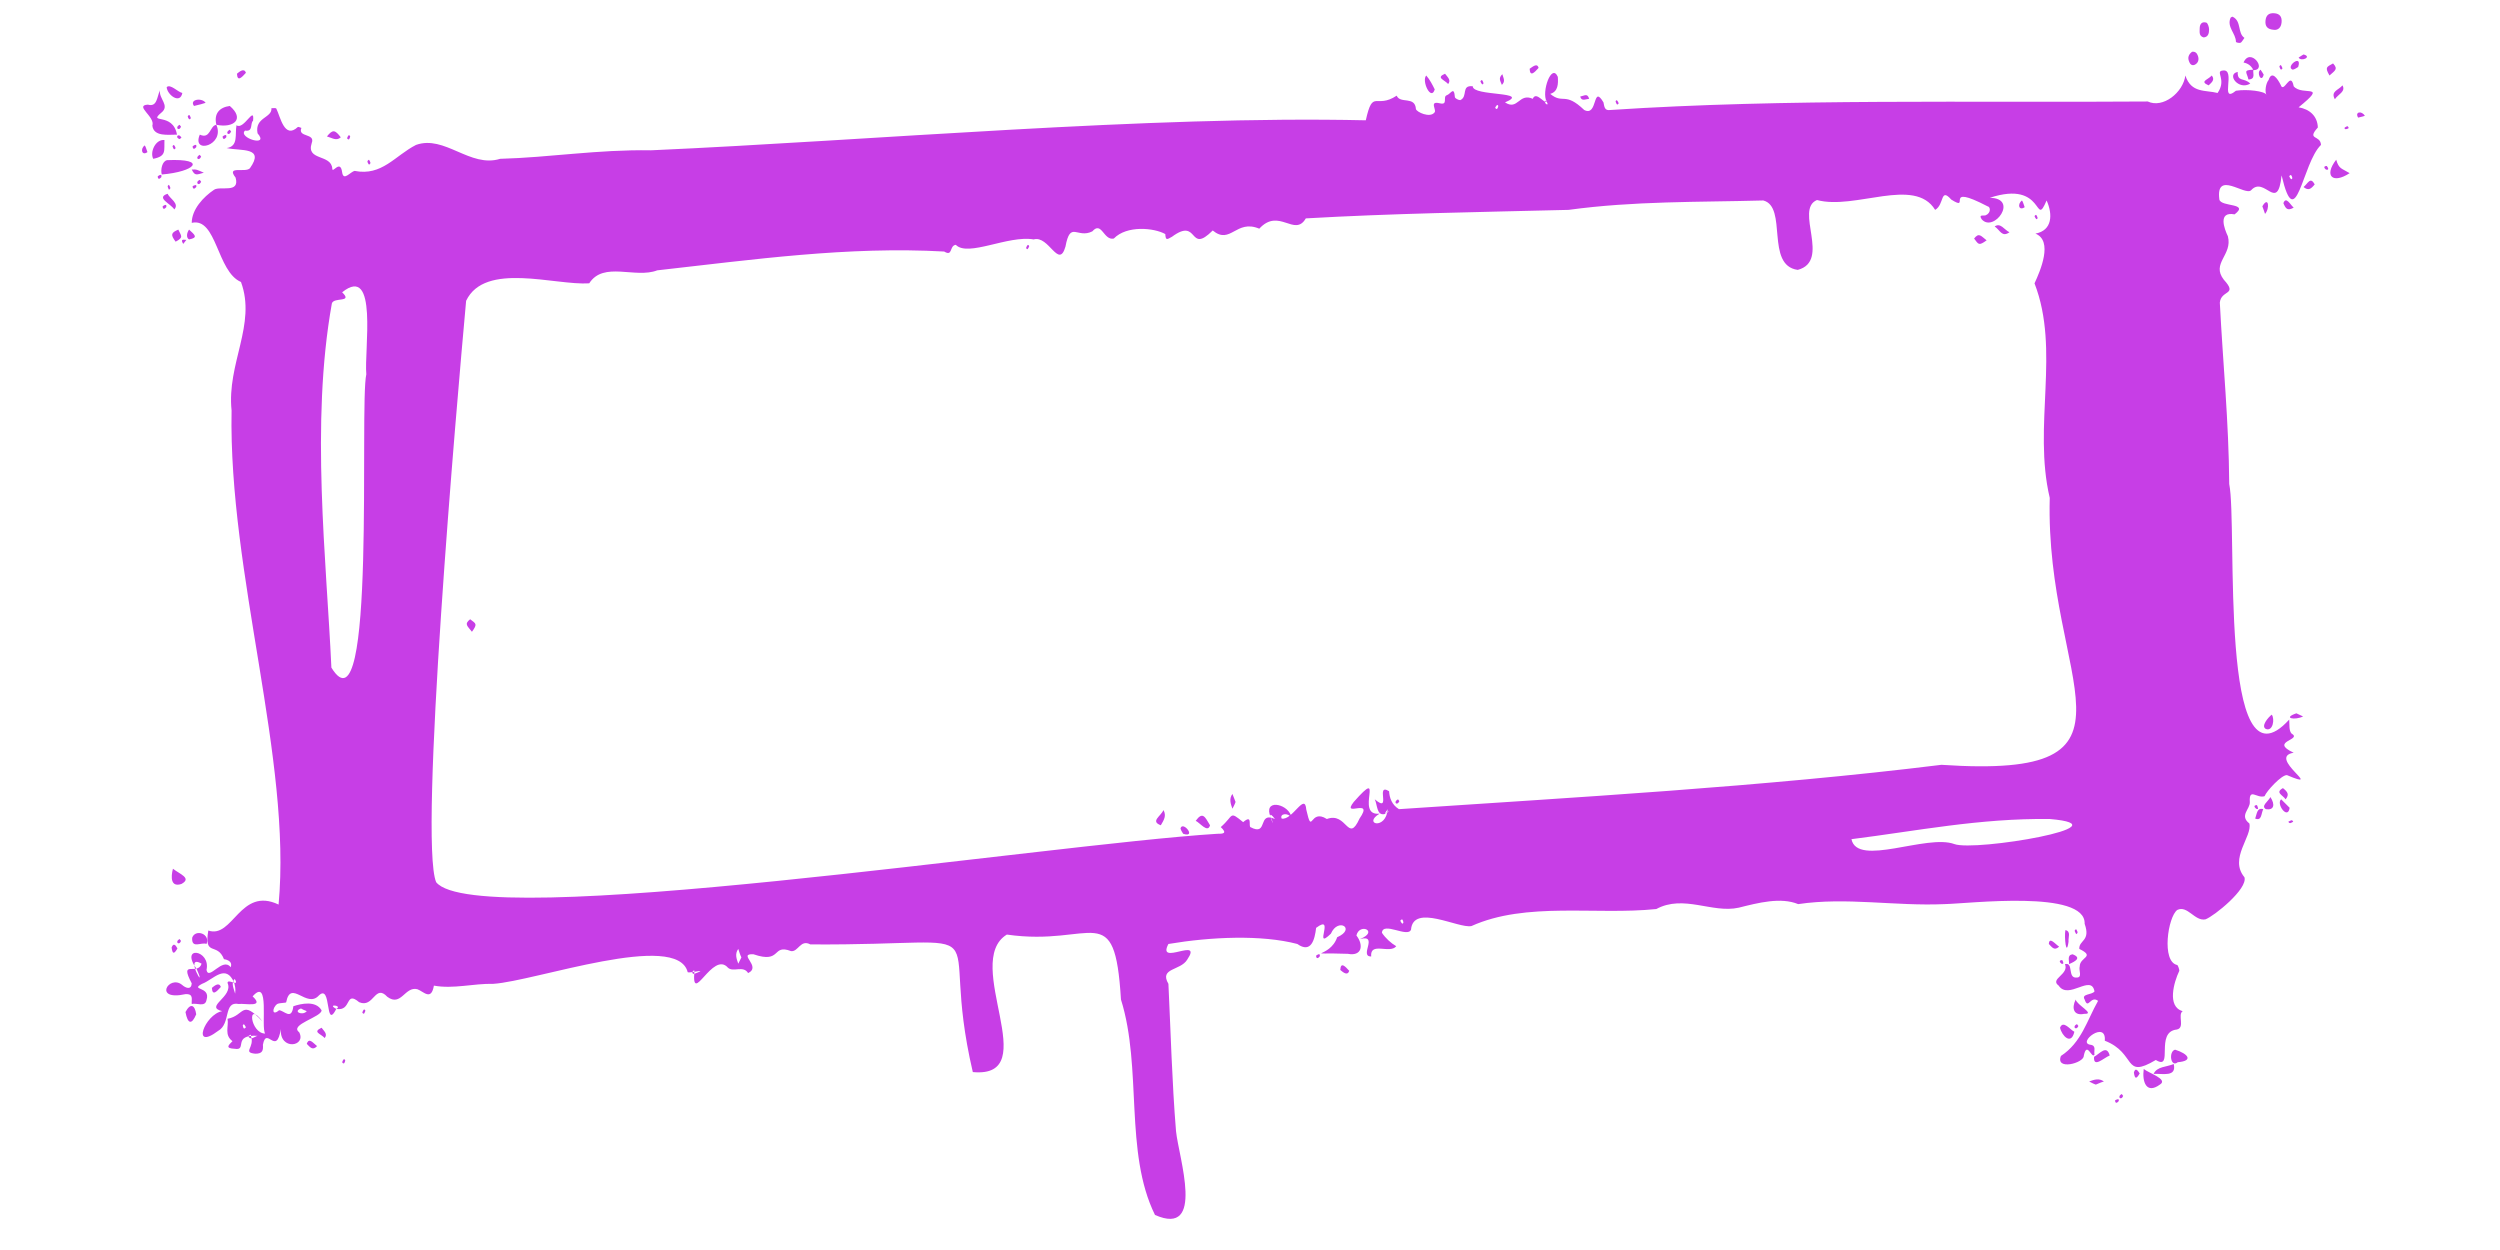 <?xml version="1.0" encoding="UTF-8"?> <svg xmlns="http://www.w3.org/2000/svg" width="810" viewBox="0 0 810 405" height="405"> <defs> <clipPath id="a"> <path d="M 46 4.148 L 767 4.148 L 767 395 L 46 395 Z M 46 4.148"></path> </clipPath> </defs> <g clip-path="url(#a)"> <path fill="#C73EE6" d="M 75.902 318.473 C 73.148 311.941 69.086 317.457 65.461 318.762 C 61.402 320.941 68.363 319.488 66.91 323.988 C 66.477 326.453 63.723 324.859 62.125 325.293 C 61.98 323.844 62.852 321.957 60.094 322.102 C 49.508 324.422 54.73 315.715 58.934 319.055 C 60.238 320.215 61.98 320.793 62.125 318.617 C 57.918 310.637 64.012 316.297 65.316 312.234 C 59.227 308.75 67.348 322.246 63.723 313.973 C 58.066 306.137 68.363 307.734 66.91 314.266 C 67.637 317.891 72.133 309.91 74.742 313.395 C 75.613 311.07 72.566 310.781 72.566 310.781 C 70.391 305.121 66.043 310.199 67.492 301.492 C 75.469 304.25 77.789 287.129 90.262 293.078 C 94.609 246.059 74.016 185.98 75.031 133.012 C 73.438 117.777 83.152 105.152 78.078 91.363 C 70.246 88.027 70.246 70.324 62.125 72.207 C 62.125 67.855 65.895 63.793 69.375 61.469 C 71.406 60.164 77.789 62.777 76.336 57.551 C 73.148 53.488 79.527 56.102 80.977 54.504 C 85.91 47.539 78.078 48.988 73.438 47.973 C 77.352 47.395 76.047 43.477 76.629 40.574 C 78.949 42.316 82.574 33.898 81.992 39.121 C 80.977 39.992 82.141 42.75 79.383 42.316 C 76.918 44.637 87.504 47.828 83.445 43.184 C 82.43 37.961 88.23 38.25 87.941 35.059 C 88.52 35.059 89.391 34.914 89.535 35.203 C 90.84 37.816 92.145 45.219 96.496 41.152 C 96.641 41.008 97.223 41.301 97.656 41.445 C 96.352 44.637 102.297 43.039 100.992 46.379 C 99.105 52.184 107.371 49.859 107.664 54.648 C 107.664 56.391 110.273 51.457 110.852 55.812 C 111.289 58.859 113.465 55.664 114.914 55.375 C 123.762 57.117 127.965 50.441 134.781 46.957 C 144.062 43.621 152.328 54.504 162.047 51.457 C 178.145 51.023 193.516 48.41 210.918 48.699 C 282.559 45.508 372.184 37.379 442.52 38.977 C 444.84 28.527 445.711 35.496 452.527 30.996 C 453.688 33.754 458.473 30.996 458.762 35.348 C 459.055 36.363 463.258 38.25 464.711 36.512 C 465.723 35.785 462.824 32.594 466.449 33.461 C 469.352 34.188 467.32 31.285 468.77 30.852 C 470.074 30.414 471.09 27.805 471.379 31.43 C 471.379 31.867 472.539 32.445 473.121 32.445 C 475.73 31.285 473.266 27.512 477.18 27.949 C 477.035 31.285 496.324 29.543 487.621 33.172 C 491.828 35.93 492.117 29.98 496.613 32.012 C 497.773 29.109 501.109 34.77 501.109 32.445 C 499.516 33.172 502.27 34.914 501.109 32.883 C 499.371 29.836 502.707 20.258 504.734 24.902 C 504.879 27.078 504.879 29.691 502.27 30.414 C 506.477 33.898 506.91 29.543 513.293 35.641 C 517.789 37.961 515.902 27.078 519.527 33.172 C 519.816 34.477 519.816 35.93 521.703 35.641 C 578.695 31.867 639.75 33.316 695.875 32.883 C 700.805 35.203 707.332 29.98 708.059 24.465 C 709.941 30.27 714.582 29.109 718.5 30.125 C 721.543 25.77 717.629 23.16 720.094 22.867 C 724.734 22 718.934 33.898 724.445 29.398 C 728.07 28.82 733.871 29.543 734.309 30.707 C 733.727 29.543 734.16 26.934 735.031 25.918 C 736.047 22.723 737.934 25.48 738.949 27.512 C 739.961 30.559 742.137 22.723 743.152 27.949 C 745.91 31.285 754.609 26.789 744.75 34.77 C 748.23 35.348 750.84 37.527 750.984 41.301 C 747.215 45.508 751.855 43.621 752 46.957 C 745.91 52.762 743.879 76.707 739.238 56.828 C 737.934 69.16 733.727 56.828 729.375 61.617 C 727.492 63.648 717.773 54.941 719.078 64.664 C 719.66 67.129 728.941 65.68 724.012 69.453 C 718.5 68.438 720.676 74.094 721.836 76.562 C 723.43 82.656 716.324 85.27 720.531 90.641 C 725.172 95.719 719.66 93.832 719.223 98.039 C 720.238 117.922 722.125 136.496 722.27 156.812 C 725.023 170.164 718.645 258.539 741.703 233.145 C 741.848 234.738 741.559 236.625 742.43 237.641 C 746.199 239.82 735.031 240.109 743.152 243.883 C 734.309 245.332 753.594 256.508 740.977 251.137 C 739.238 250.992 734.309 256.363 733.727 257.957 C 731.262 258.828 728.652 255.055 728.941 259.844 C 729.086 262.168 725.461 264.199 728.797 266.812 C 729.812 271.02 722.125 278.129 727.199 284.227 C 728.359 287.996 717.34 296.852 714.582 297.867 C 711.102 298.59 708.781 293.223 705.445 294.82 C 702.402 296.996 700.227 311.652 705.445 312.668 C 705.594 312.668 706.316 314.41 706.027 314.699 C 704.434 318.039 701.965 326.164 707.188 327.613 C 705.445 328.777 708.059 332.984 705.301 333.566 C 698.051 334.289 704.434 347.059 698.484 343.434 C 687.754 349.816 692.395 341.254 681.953 337.191 C 682.535 330.371 672.816 337.918 677.312 338.5 C 679.344 338.789 678.328 340.531 678.617 341.691 C 677.746 343.289 676.152 337.047 675.137 342.125 C 675.137 344.449 665.855 346.914 667.742 342.125 C 674.414 337.773 676.152 330.664 679.777 324.277 C 677.312 322.391 676.586 327.324 675.426 323.84 C 674.266 321.957 677.746 322.391 678.617 321.23 C 677.602 315.426 670.207 324.133 667.016 319.344 C 663.969 317.168 670.496 315.715 669.047 312.379 C 671.945 311.652 669.77 317.02 672.816 316.73 C 674.848 316.73 673.398 314.41 673.832 313.102 C 673.832 310.055 679.055 310.055 673.688 307.445 C 673.543 304.543 677.457 304.977 675.426 299.316 C 675.863 288.145 637.867 292.785 630.035 292.934 C 614.082 293.656 598.129 290.609 582.613 292.934 C 576.957 290.609 569.707 292.496 563.324 294.094 C 554.77 295.98 545.488 289.738 536.641 294.527 C 517.062 296.559 494.438 292.062 476.746 300.043 C 472.539 300.914 457.895 292.641 457.168 301.203 C 456.152 303.961 448.031 298.445 447.742 302.219 C 448.902 303.961 450.641 305.559 452.383 306.574 C 450.352 309.184 443.824 304.977 444.262 309.91 C 440.199 309.91 446.871 302.656 440.637 304.25 C 446.871 301.785 440.492 298.883 439.477 303.09 C 441.941 306.281 441.215 309.91 436.719 309.039 C 421.203 308.461 430.918 310.637 433.238 303.672 C 439.477 300.914 433.531 297.141 431.207 302.508 C 425.262 308.312 432.805 295.836 426.422 300.625 C 425.988 304.395 424.828 309.039 420.332 305.848 C 408.73 302.801 392.344 303.527 378.566 305.848 C 374.648 313.25 389.879 303.234 384.656 310.926 C 382.48 314.555 375.52 313.539 378.566 318.762 C 379.289 333.711 379.727 350.688 381.031 366.508 C 381.902 375.066 390.602 400.898 374.215 393.645 C 364.207 373.328 370.152 346.043 363.191 323.844 C 361.164 290.465 354.348 306.863 326.211 302.801 C 311.566 311.797 338.539 349.527 315.191 347.352 C 303.152 295.836 328.242 306.43 262.547 305.992 C 259.355 304.25 258.633 308.461 256.312 308.168 C 249.93 305.703 253.41 312.379 244.129 309.184 C 238.762 308.895 246.887 313.102 242.391 315.281 C 240.793 312.668 237.602 315.137 235.863 313.539 C 230.934 307.879 223.973 326.309 224.988 314.699 C 225.133 313.828 223.535 315.281 224.84 315.57 C 230.207 313.539 223.535 315.426 222.812 314.988 C 219.477 301.492 173.359 317.891 159.871 318.762 C 153.344 318.617 146.965 320.504 140.582 319.344 C 139.715 324.422 137.246 321.23 135.219 320.504 C 131.156 319.488 129.996 326.309 125.5 322.973 C 121.441 318.617 121.148 326.746 116.363 324.711 C 111.723 320.793 114.043 327.762 108.969 326.891 C 111.145 325.727 105.633 325.148 108.969 326.891 C 105.199 334.145 107.52 318.473 103.312 322.535 C 99.398 326.891 94.176 317.168 92.727 324.711 C 92.727 325.004 90.695 324.859 89.824 325.293 C 88.086 326.598 88.086 329.355 90.406 327.324 C 92 327.324 94.465 330.809 95.047 326.02 C 97.656 325.148 102.297 324.133 104.184 327.324 C 104.328 329.5 93.594 331.969 96.93 334.434 C 99.398 339.078 90.551 340.531 90.984 333.418 C 89.535 342.418 86.344 332.258 85.184 338.5 C 85.328 340.387 85.039 341.402 82.719 341.402 C 78.367 340.965 82.719 339.371 81.27 335.598 C 81.559 335.016 80.98 335.305 80.398 335.742 C 81.27 337.191 82.43 335.887 83.445 335.598 C 75.176 335.16 80.254 340.531 76.047 339.805 C 72.855 339.66 74.016 338.645 75.324 337.336 C 72.566 335.305 74.164 332.547 73.727 330.082 C 79.383 329.066 78.078 323.551 85.039 330.953 C 79.82 323.844 81.125 334.871 85.91 334.871 C 84.461 332.84 87.504 316.441 81.848 322.824 C 85.91 326.598 79.238 325.004 77.352 325.293 C 72.277 324.277 74.887 331.68 70.684 334 C 61.836 340.676 66.332 328.629 71.988 327.613 C 66.043 326.164 75.758 322.973 73.727 318.473 C 73.727 316.875 77.789 320.07 76.047 317.168 C 74.742 318.617 75.758 320.215 76.191 321.957 C 76.191 321.23 76.484 320.648 75.902 318.473 Z M 448.613 263.762 C 446 264.344 446.293 260.715 445.422 258.973 C 451.078 263.762 445.422 253.461 450.062 256.363 C 450.207 258.539 450.934 260.715 453.254 262.168 C 509.23 258.395 571.59 254.91 629.02 247.801 C 700.227 252.59 662.52 221.535 664.117 161.312 C 658.605 137.945 667.598 113.566 659.184 91.801 C 661.07 87.738 665.277 78.012 659.477 75.691 C 664.984 74.676 665.129 69.453 663.102 64.953 C 659.039 74.387 662.809 58.133 644.684 64.082 C 654.254 64.227 645.988 75.547 642.07 71.047 C 640.91 69.305 642.797 70.031 643.379 69.742 C 645.117 69.016 644.973 66.984 643.957 66.84 C 629.164 59.148 638.883 68.871 632.211 64.664 C 628.586 60.598 630.035 66.258 626.988 68 C 620.32 57.117 601.031 68.145 588.703 64.809 C 581.309 67.855 593.344 84.543 582.469 87.445 C 571.883 85.996 579.277 66.984 571.301 64.953 C 549.984 65.535 529.535 65.098 508.215 68 C 479.066 68.727 450.785 69.16 423.086 70.758 C 419.461 76.996 414.387 67.129 408.004 74.094 C 400.465 70.902 398.723 79.465 392.922 74.676 C 384.945 82.656 388.57 70.176 379.727 76.707 C 377.984 77.723 377.695 77.867 377.551 75.836 C 373.926 73.805 365.078 72.934 360.871 77.289 C 357.539 78.012 356.957 71.484 353.91 74.965 C 348.98 77.434 346.805 71.34 345.211 79.898 C 343.035 87.445 339.844 76.129 334.914 77.578 C 326.648 76.129 313.594 83.383 309.68 79.32 C 307.504 79.609 308.809 83.238 305.91 81.496 C 274.875 79.754 243.984 84.109 212.949 87.59 C 205.844 90.348 195.547 84.543 190.906 91.801 C 179.738 92.523 157.117 84.688 151.023 97.461 C 147.98 130.836 135.652 272.324 141.309 285.82 C 154.359 302.219 338.395 273.633 394.371 270.148 C 396.113 270.148 397.852 270.148 395.531 267.973 C 399.883 264.199 398.145 262.602 402.785 266.375 C 405.828 263.762 404.523 267.391 405.105 267.973 C 411.051 271.164 407.281 262.746 413.082 265.359 C 409.164 260.281 414.531 271.602 411.34 263.762 C 410.035 258.684 417.867 260.715 418.445 264.926 C 417.285 263.184 414.531 263.617 415.258 265.215 C 418.738 265.941 422.797 256.508 423.234 262.312 C 425.262 271.164 424.246 261.73 429.902 265.359 C 436.43 262.895 436.719 273.484 440.492 265.215 C 445.422 258.105 434.398 265.215 438.605 259.844 C 449.336 247.656 438.605 264.633 447.016 263.617 C 441.359 266.957 449.047 269.133 449.625 262.168 C 446.871 265.797 452.527 260.859 448.613 263.762 Z M 118.684 121.258 C 117.961 113.566 122.602 85.27 110.852 94.703 C 114.48 98.184 108.098 96.152 107.52 98.328 C 100.555 137.223 105.777 181.336 107.371 216.309 C 122.02 240.109 116.363 131.418 118.684 121.258 Z M 633.227 273.484 C 639.898 275.953 689.785 267.535 664.117 265.359 C 641.348 265.07 620.754 269.277 599.871 271.891 C 601.754 281.031 624.234 270.148 633.227 273.484 Z M 240.215 310.199 C 239.777 309.332 239.488 308.312 239.199 307.445 C 238.039 309.039 238.617 310.637 239.199 312.234 C 239.488 311.652 239.777 311.07 240.215 310.199 Z M 97.512 326.746 C 94.754 327.762 98.09 329.211 99.395 327.613 C 98.672 327.324 97.945 327.035 97.512 326.746 Z M 453.688 298.301 C 453.977 298.883 454.414 299.754 454.703 298.883 C 454.559 298.156 454.414 297.43 453.688 298.301 Z M 484.434 34.914 C 485.012 35.785 485.301 35.059 485.449 34.332 C 485.156 33.609 484.723 34.332 484.434 34.914 Z M 79.672 332.84 C 79.383 332.258 78.949 331.387 78.656 332.258 C 78.805 332.984 78.949 333.711 79.672 332.84 Z M 741.703 57.117 C 741.992 57.695 742.43 58.566 742.719 57.695 C 742.574 56.973 742.281 56.246 741.703 57.117 Z M 52.266 36.512 C 55.164 34.188 51.395 32.012 51.828 29.254 C 50.812 31.43 50.957 34.77 47.914 33.898 C 43.418 34.188 50.379 37.816 49.363 40.719 C 49.797 44.348 54.438 43.621 57.34 43.621 C 56.035 36.219 47.77 40.281 52.266 36.512 Z M 54.148 51.891 C 52.555 52.184 51.973 54.941 52.41 56.535 C 63.141 55.664 67.492 51.312 54.148 51.891 Z M 74.453 34.332 C 71.117 34.77 69.23 36.801 70.102 40.43 C 75.758 41.59 79.383 38.543 74.453 34.332 Z M 699.793 351.414 C 702.691 349.672 696.02 347.641 694.57 346.336 C 693.992 350.543 695.441 354.605 699.793 351.414 Z M 64.734 43.621 C 61.98 50.152 73.004 47.105 70.102 40.43 C 67.926 40.719 68.215 45.219 64.734 43.621 Z M 756.93 51.746 C 752.871 56.973 755.77 59.73 761.281 56.102 C 758.672 54.504 757.801 54.793 756.93 51.746 Z M 705.594 344.16 C 710.812 343.723 708.926 341.402 704.723 340.094 C 702.547 340.676 703.273 346.043 705.594 344.16 Z M 58.789 286.402 C 62.27 284.516 58.211 283.211 56.035 281.469 C 55.309 284.227 55.309 287.562 58.789 286.402 Z M 53.277 45.363 C 50.379 45.07 48.492 49.281 49.652 51.457 C 54.004 50.586 53.133 48.844 53.277 45.363 Z M 63.574 328.629 C 63.141 325.582 61.691 324.859 60.094 327.906 C 60.82 331.824 62.125 332.113 63.574 328.629 Z M 54.004 28.238 C 54.148 30.707 58.355 33.898 59.078 30.125 C 57.629 29.836 55.164 27.078 54.004 28.238 Z M 667.449 332.984 C 668.031 335.598 671.078 338.789 672.094 334.289 C 670.785 333.711 668.465 330.371 667.449 332.984 Z M 62.27 303.816 C 61.98 307.59 65.316 305.121 66.91 305.848 C 68.215 302.508 63.285 300.914 62.27 303.816 Z M 725.023 23.305 C 721.254 24.031 725.316 29.398 729.086 27.078 C 727.055 25.047 724.879 26.641 725.023 23.305 Z M 678.473 342.418 C 678.184 346.191 681.664 342.707 683.547 341.98 C 682.535 338.355 680.359 341.402 678.473 342.418 Z M 462.098 24.465 C 460.504 26.207 463.695 32.883 464.855 28.965 C 464.129 27.512 463.258 25.77 462.098 24.465 Z M 672.527 323.844 C 671.078 326.746 671.945 329.211 675.281 328.484 C 679.055 328.629 672.816 325.582 672.527 323.844 Z M 704.285 344.738 C 701.965 345.754 698.922 345.465 697.762 347.93 C 700.66 347.785 705.301 349.094 704.285 344.738 Z M 726.91 20.258 C 728.359 20.547 729.375 21.273 730.102 22.723 C 734.742 22.723 729.086 15.18 726.91 20.258 Z M 56.469 67.855 C 58.211 65.969 55.02 64.371 54.293 62.777 C 50.379 64.082 55.309 65.969 56.469 67.855 Z M 734.16 236.191 C 736.48 237.062 737.062 232.852 736.047 231.547 C 734.887 232.418 732.422 235.32 734.16 236.191 Z M 669.191 301.348 C 668.758 303.527 669.48 310.348 670.207 305.121 C 670.062 303.672 671.078 301.785 669.191 301.348 Z M 739.094 258.973 C 737.352 260.426 741.27 265.797 741.848 261.73 C 740.977 260.859 739.961 259.844 739.094 258.973 Z M 57.773 74.387 C 55.453 75.402 55.164 75.98 56.906 78.305 C 59.66 76.852 58.645 76.418 57.773 74.387 Z M 105.922 44.203 C 107.52 44.637 108.969 45.797 110.418 44.492 C 108.531 42.023 107.809 41.879 105.922 44.203 Z M 76.773 23.887 C 76.918 26.641 78.367 25.047 79.672 23.594 C 79.094 21.852 77.496 23.305 76.773 23.887 Z M 728.504 25.77 C 730.973 25.625 729.812 23.738 730.102 22.578 C 726.621 22.723 727.926 23.305 728.504 25.77 Z M 746.344 60.598 C 747.938 61.906 748.809 61.18 749.969 59.73 C 748.52 57.117 747.793 59.438 746.344 60.598 Z M 681.664 350.398 C 680.066 349.238 678.473 349.816 676.879 350.398 C 677.457 350.688 678.184 351.125 679.055 351.414 C 679.777 351.125 680.648 350.688 681.664 350.398 Z M 105.199 336.32 C 106.211 335.016 105.051 334.145 104.184 332.984 C 101.137 334.434 103.891 334.871 105.199 336.32 Z M 66.621 33.316 C 65.461 31.574 61.254 32.156 62.852 34.332 C 64.734 33.898 65.75 33.609 66.621 33.316 Z M 469.203 27.223 C 470.219 25.918 469.059 25.047 468.191 23.887 C 465.145 25.191 467.898 25.77 469.203 27.223 Z M 733.871 69.305 C 735.469 67.566 735.031 63.355 733 66.84 C 733.438 67.855 733.582 68.582 733.871 69.305 Z M 739.816 65.824 C 740.543 67.566 741.121 68.438 743.152 67.273 C 741.992 66.258 740.688 63.5 739.816 65.824 Z M 730.68 265.215 C 732.855 266.086 732.566 263.617 733.293 262.168 C 731.262 261.586 731.262 263.617 730.68 265.215 Z M 716.613 24.465 C 715.309 25.918 712.555 26.352 715.598 27.656 C 716.469 26.789 717.773 25.918 716.613 24.465 Z M 663.824 305.848 C 664.84 306.863 665.566 308.168 667.16 306.719 C 665.855 305.848 663.969 303.379 663.824 305.848 Z M 742.863 22.578 C 743.59 22.434 744.312 21.852 744.602 21.707 C 746.055 17.211 740.254 21.707 742.863 22.578 Z M 61.254 77.578 C 64.301 76.996 63.141 76.129 61.254 74.387 C 60.531 75.402 60.238 76.996 61.254 77.578 Z M 99.395 338.207 C 100.41 339.223 101.281 340.531 102.73 338.934 C 101.426 337.918 100.121 336.031 99.395 338.207 Z M 68.652 320.07 C 68.797 322.824 70.246 321.23 71.551 319.777 C 70.973 318.039 69.375 319.488 68.652 320.07 Z M 734.16 262.168 C 736.773 262.602 737.207 260.715 735.613 258.25 C 734.887 259.699 732.422 261.152 734.16 262.168 Z M 495.598 22.289 C 495.742 25.047 497.195 23.449 498.5 22 C 498.062 20.258 496.469 21.707 495.598 22.289 Z M 434.254 314.266 C 435.125 314.988 436.574 316.297 437.156 314.555 C 435.848 313.102 434.398 311.508 434.254 314.266 Z M 746.199 232.129 C 745.617 231.836 744.895 231.547 744.023 231.113 C 739.383 232.707 743.59 233.434 746.199 232.129 Z M 740.543 258.973 C 741.848 257.379 741.121 256.508 739.672 255.348 C 737.062 256.797 739.527 257.523 740.543 258.973 Z M 671.512 309.184 C 669.625 309.477 670.496 311.215 670.352 312.379 C 672.383 311.508 674.559 310.348 671.512 309.184 Z M 55.598 307.008 C 55.891 309.039 56.324 309.332 57.484 307.297 C 56.906 306.137 56.18 305.41 55.598 307.008 Z M 691.379 347.496 C 691.672 349.527 692.105 349.816 693.266 347.785 C 692.539 346.625 691.816 345.898 691.379 347.496 Z M 62.125 54.941 C 63.141 56.973 63.574 56.68 66.043 55.957 C 64.012 55.086 63.723 54.793 62.125 54.941 Z M 486.609 27.512 C 487.77 26.352 487.188 25.48 486.754 24.031 C 485.449 25.336 486.027 26.062 486.609 27.512 Z M 511.988 31.285 C 512.422 32.883 513.582 32.156 514.887 32.012 C 514.309 30.125 513.438 30.996 511.988 31.285 Z M 744.75 18.66 C 745.617 20.113 749.242 18.371 746.344 17.645 C 745.91 17.934 745.328 18.227 744.75 18.66 Z M 732.422 22.578 C 730.973 23.449 732.711 27.078 733.438 24.176 C 733.145 23.738 732.855 23.16 732.422 22.578 Z M 46.898 47.105 C 45.305 48.266 46.027 50.586 47.77 49.281 C 47.332 47.973 47.188 47.539 46.898 47.105 Z M 672.672 302.656 C 673.543 302.219 672.961 301.641 672.672 301.059 C 671.801 301.492 672.383 301.93 672.672 302.656 Z M 741.414 266.23 C 741.848 267.102 742.43 266.52 743.008 266.23 C 742.574 265.359 742.137 265.941 741.414 266.23 Z M 523.445 32.883 C 523.734 33.609 523.879 34.332 524.457 33.461 C 524.168 32.738 523.734 32.012 523.445 32.883 Z M 58.645 304.832 C 58.645 304.832 58.355 304.543 58.211 304.25 C 56.469 305.121 58.066 306.574 58.645 304.832 Z M 731.262 260.859 C 730.246 260.859 730.246 261.441 730.973 262.023 C 731.984 262.457 731.551 261.586 731.262 260.859 Z M 426.422 309.621 C 426.422 310.637 427.004 310.637 427.582 309.91 C 427.875 308.75 427.004 309.184 426.422 309.621 Z M 61.836 38.25 C 61.547 37.527 61.402 36.801 60.82 37.672 C 60.965 38.398 61.402 39.121 61.836 38.25 Z M 668.176 311.07 C 667.16 311.07 667.16 311.652 667.887 312.234 C 668.902 312.523 668.465 311.652 668.176 311.07 Z M 480.66 26.934 C 480.371 26.207 480.227 25.48 479.645 26.352 C 479.938 27.078 480.371 27.805 480.66 26.934 Z M 113.465 44.203 C 113.027 43.332 112.738 44.055 112.449 44.781 C 113.027 45.652 113.32 44.926 113.465 44.203 Z M 58.645 41.008 C 58.645 41.008 58.355 40.719 58.211 40.43 C 56.469 41.301 58.066 42.75 58.645 41.008 Z M 59.371 79.031 C 59.66 78.594 60.094 78.16 60.387 77.723 C 59.078 77.578 58.5 77.578 59.371 79.031 Z M 52.699 66.84 C 52.699 67.855 53.277 67.855 53.859 67.129 C 54.148 65.969 53.277 66.402 52.699 66.84 Z M 74.887 42.605 C 74.887 42.605 74.598 42.316 74.453 42.023 C 72.711 42.895 74.164 44.348 74.887 42.605 Z M 62.414 60.309 C 62.414 61.324 62.996 61.324 63.574 60.598 C 63.867 59.582 62.996 60.02 62.414 60.309 Z M 54.73 61.469 C 55.598 61.035 55.02 60.453 54.73 59.875 C 54.004 60.309 54.438 60.746 54.73 61.469 Z M 118.395 327.469 C 117.961 326.598 117.668 327.324 117.379 328.051 C 117.961 328.922 118.105 328.195 118.395 327.469 Z M 65.172 58.859 C 65.172 58.859 64.883 58.566 64.734 58.277 C 62.996 59.004 64.445 60.598 65.172 58.859 Z M 673.398 332.402 C 673.398 332.402 673.105 332.113 672.961 331.824 C 671.223 332.551 672.672 334.145 673.398 332.402 Z M 51.105 57.117 C 51.105 58.133 51.684 58.133 52.266 57.406 C 52.555 56.246 51.684 56.68 51.105 57.117 Z M 753.883 53.777 C 752.871 53.777 752.871 54.359 753.594 54.941 C 754.754 55.23 754.32 54.359 753.883 53.777 Z M 58.211 45.07 C 58.211 45.07 58.5 44.781 58.789 44.637 C 57.918 42.895 56.469 44.492 58.211 45.07 Z M 738.512 21.562 C 738.801 22.289 738.949 23.016 739.527 22.145 C 739.238 21.418 738.949 20.547 738.512 21.562 Z M 119.555 53.344 C 120.426 52.91 119.844 52.328 119.555 51.746 C 118.684 52.184 119.121 52.762 119.555 53.344 Z M 111.867 343.578 C 111.434 342.707 111.145 343.434 110.852 344.16 C 111.434 345.027 111.723 344.305 111.867 343.578 Z M 72.133 44.203 C 72.133 45.219 72.711 45.219 73.293 44.492 C 73.582 43.332 72.711 43.766 72.133 44.203 Z M 65.172 50.73 C 65.172 50.73 64.883 50.441 64.734 50.152 C 62.996 51.023 64.445 52.473 65.172 50.73 Z M 62.414 47.395 C 62.414 48.41 62.996 48.41 63.574 47.684 C 63.867 46.523 62.996 46.957 62.414 47.395 Z M 55.891 47.395 C 56.18 48.121 56.324 48.844 56.906 47.973 C 56.613 47.25 56.324 46.523 55.891 47.395 Z M 687.898 355.043 C 687.898 355.043 687.609 354.75 687.465 354.461 C 685.723 355.332 687.32 356.785 687.898 355.043 Z M 685.289 356.492 C 685.289 357.508 685.867 357.508 686.449 356.785 C 686.738 355.77 685.867 356.203 685.289 356.492 Z M 392.051 267.391 C 390.457 264.777 389.73 262.746 387.41 265.941 C 388.863 266.664 391.328 270.004 392.051 267.391 Z M 639.605 77.289 C 641.059 79.176 641.059 79.754 643.668 77.867 C 641.781 76.418 641.203 75.258 639.605 77.289 Z M 376.969 262.457 C 376.102 264.488 372.621 266.086 376.102 267.391 C 377.117 265.648 377.984 264.344 376.969 262.457 Z M 152.328 200.637 C 150.301 202.234 151.461 202.812 152.91 204.699 C 154.797 202.09 154.215 202.09 152.328 200.637 Z M 646.277 73.371 C 648.02 74.531 648.598 76.996 651.062 75.258 C 649.324 74.387 648.164 72.062 646.277 73.371 Z M 382.48 268.406 C 382.625 269.133 383.207 269.859 383.352 270.148 C 387.848 271.602 383.207 265.797 382.48 268.406 Z M 399.305 257.234 C 398.145 258.828 398.723 260.426 399.305 262.023 C 399.594 261.441 400.027 260.715 400.32 259.844 C 400.027 259.121 399.738 258.25 399.305 257.234 Z M 655.125 64.953 C 653.527 66.113 654.109 68.438 655.996 67.129 C 655.559 65.824 655.414 65.387 655.125 64.953 Z M 453.398 259.555 C 453.398 259.555 453.105 259.266 452.961 258.973 C 451.223 259.844 452.672 261.297 453.398 259.555 Z M 332.449 80.336 C 332.883 81.207 333.172 80.48 333.465 79.754 C 333.027 78.883 332.738 79.609 332.449 80.336 Z M 660.199 70.613 C 659.91 69.887 659.766 69.16 659.184 70.031 C 659.477 70.758 659.91 71.484 660.199 70.613 Z M 755.914 20.547 C 753.883 21.707 753.16 21.707 754.754 24.465 C 756.496 22.867 757.656 22.434 755.914 20.547 Z M 758.961 27.656 C 757.656 29.254 755.043 29.543 756.496 32.156 C 757.512 30.559 760.121 29.691 758.961 27.656 Z M 766.211 37.527 C 765.195 35.785 762.875 36.219 764.035 38.105 C 765.34 37.816 765.777 37.672 766.211 37.527 Z M 759.977 41.879 C 760.699 41.734 761.426 41.59 760.555 40.863 C 759.977 41.152 759.105 41.445 759.977 41.879 Z M 723.43 5.453 C 723.285 5.309 722.852 5.602 722.703 5.746 C 721.398 8.793 724.445 10.824 724.445 13.582 C 724.445 13.727 725.461 14.016 725.895 13.871 C 726.332 13.727 726.621 13 727.199 12.277 C 724.879 10.68 726.332 6.906 723.43 5.453 Z M 739.238 7.195 C 739.383 5.453 738.656 4.438 736.918 4.293 C 735.176 4.148 734.16 4.875 734.016 6.762 C 733.871 8.504 734.598 9.52 736.773 9.664 C 737.934 9.809 739.094 9.082 739.238 7.195 Z M 715.742 9.52 C 715.742 8.793 715.309 7.488 714.875 7.34 C 713.57 6.906 712.699 7.633 712.699 9.227 C 712.699 10.391 712.406 11.695 714.004 12.129 C 715.453 11.984 715.742 10.824 715.742 9.52 Z M 709.219 19.82 C 709.508 20.691 710.086 21.418 711.102 20.984 C 712.262 20.402 712.555 19.242 712.117 18.082 C 711.828 17.211 711.246 16.629 710.234 16.773 C 709.074 17.645 708.781 18.66 709.219 19.82 Z M 709.219 19.82"></path> </g> </svg> 